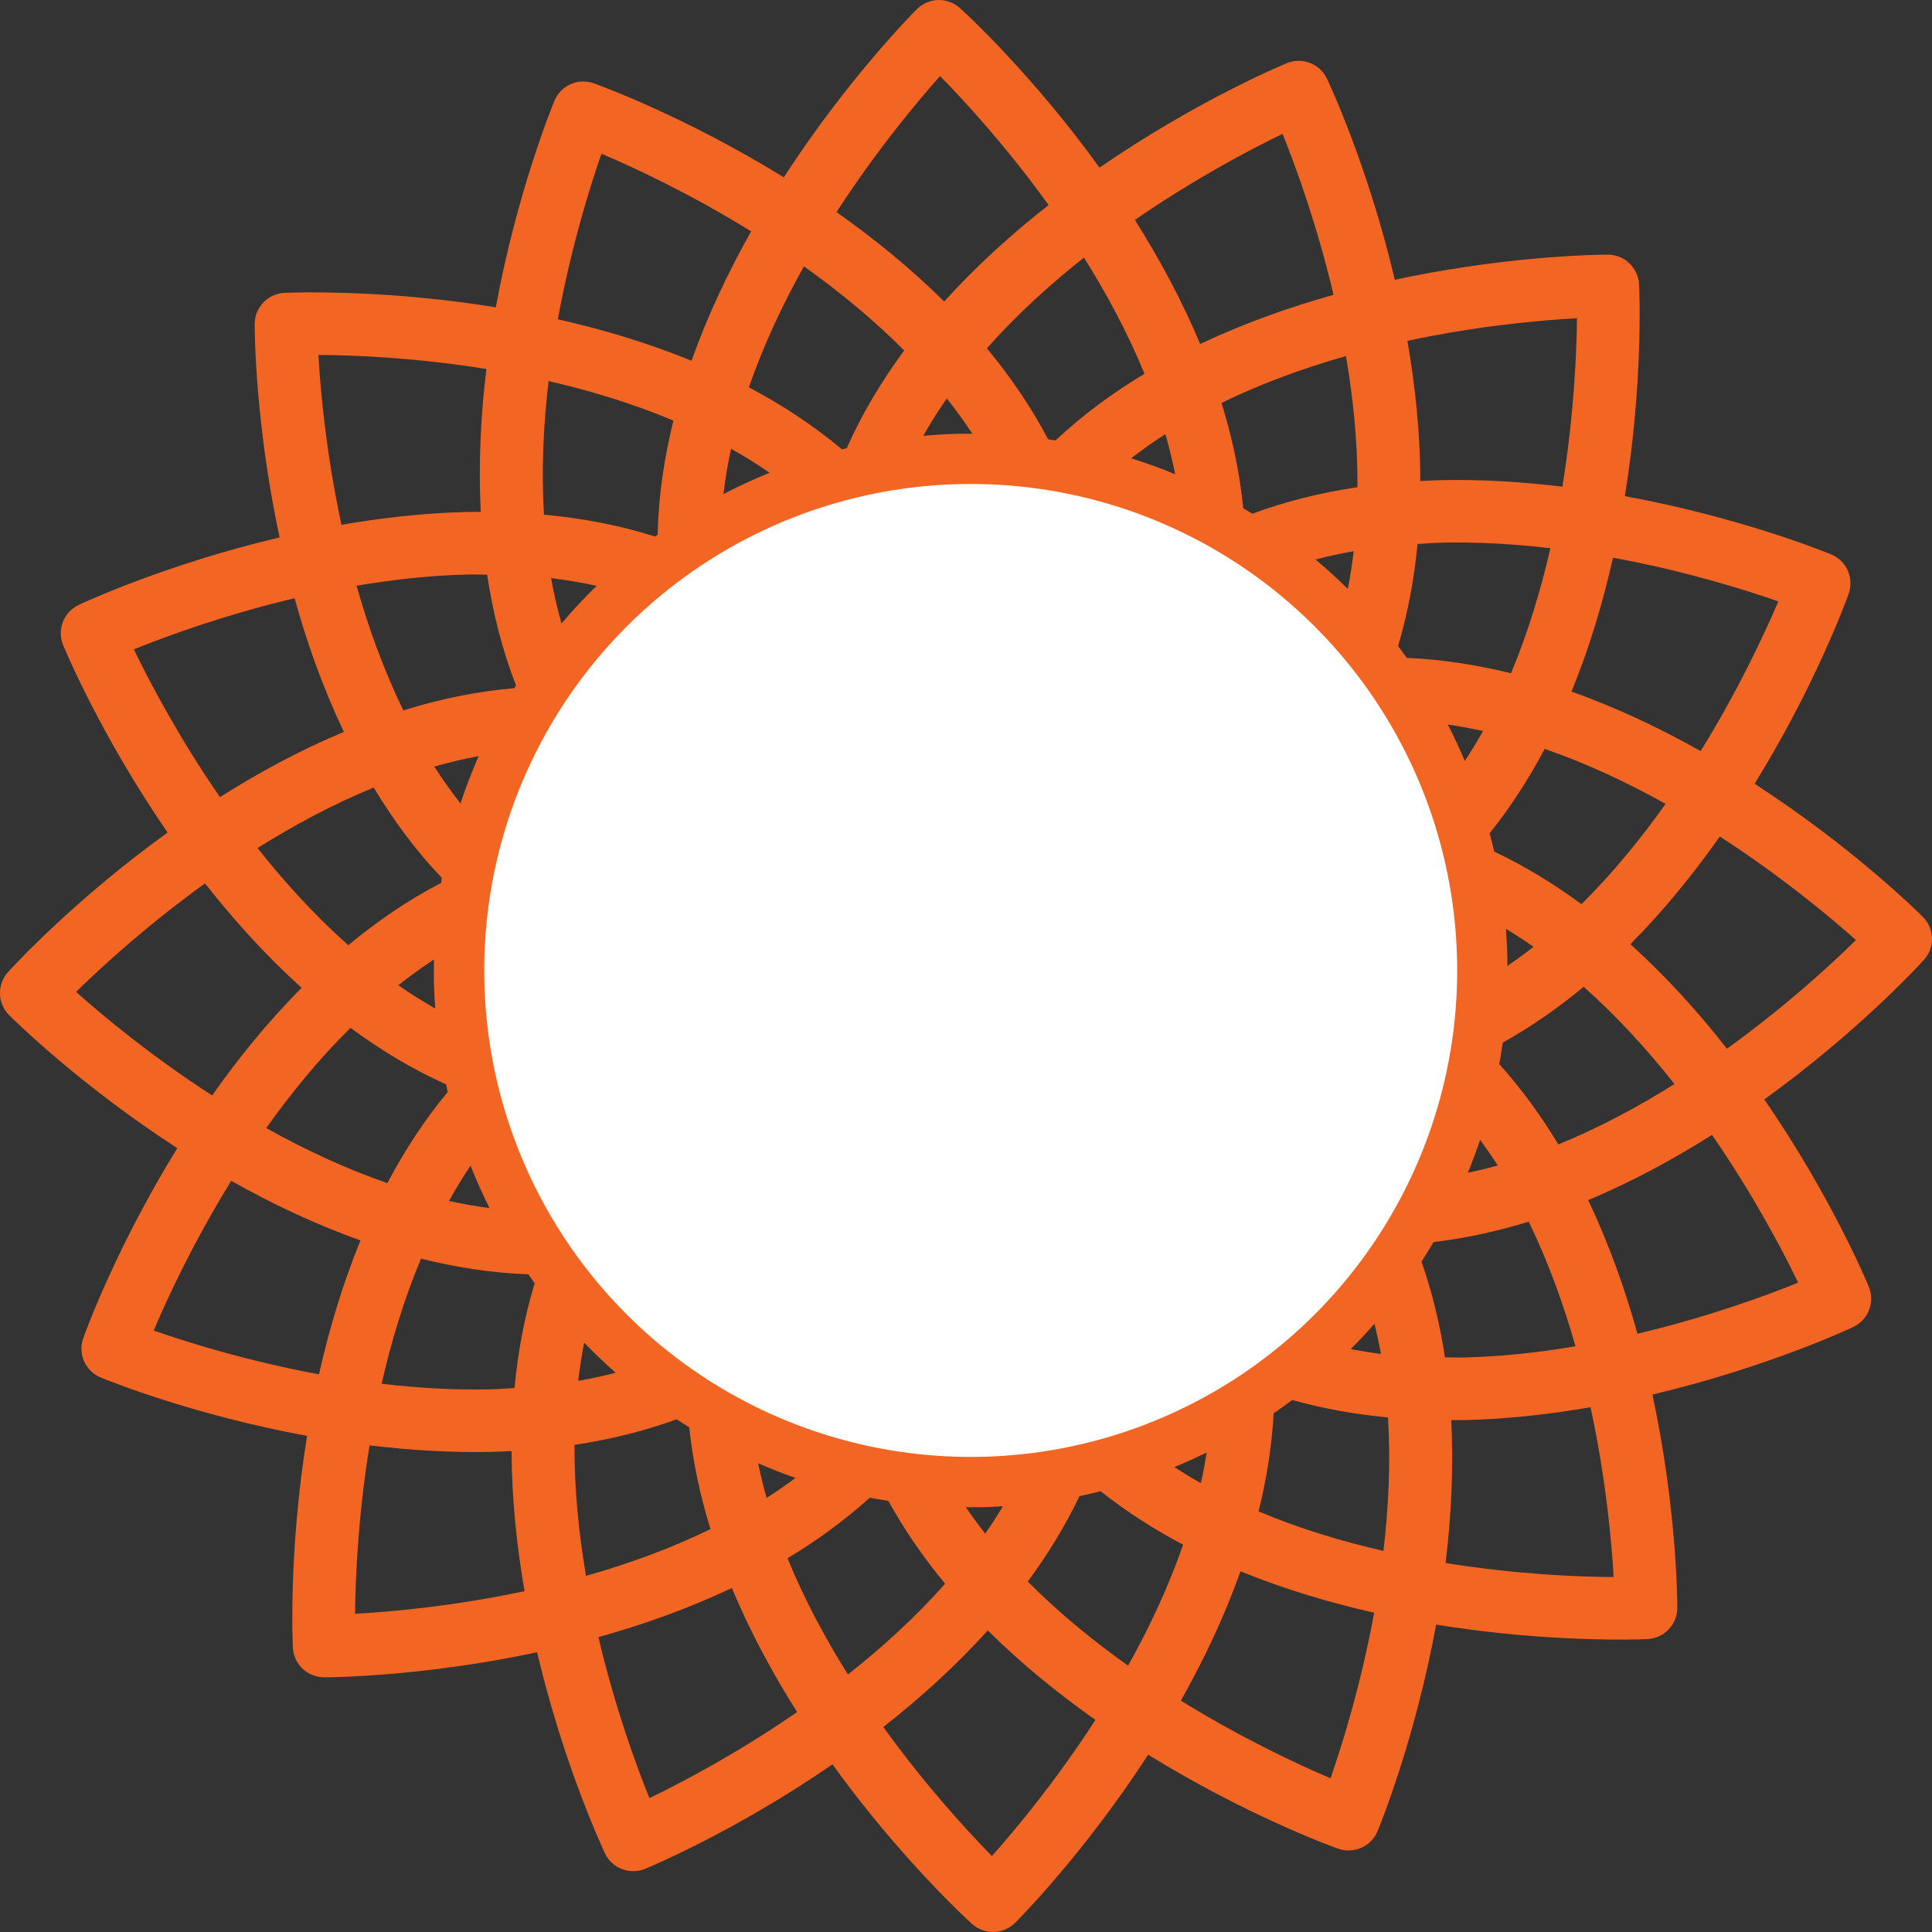 <!-- Generator: Adobe Illustrator 17.1.0, SVG Export Plug-In  -->
<svg version="1.1"
	 xmlns="http://www.w3.org/2000/svg" xmlns:xlink="http://www.w3.org/1999/xlink" xmlns:a="http://ns.adobe.com/AdobeSVGViewerExtensions/3.0/"
	 x="0px" y="0px" width="83.71px" height="83.71px" viewBox="0 0 83.71 83.71" enable-background="new 0 0 83.71 83.71"
	 xml:space="preserve">
<rect x="0" y="0" width="83.71" height="83.71" fill="#333333" stroke="none"/>
<defs>
</defs>
<g>
	<path fill="#F26522" d="M83.316,39.728c-0.233-0.232-3.053-3.023-7.291-5.769c2.624-4.249,3.965-7.926,4.074-8.23
		c0.244-0.681-0.09-1.431-0.755-1.707c-0.228-0.093-3.925-1.606-8.942-2.525c0.799-4.934,0.632-8.852,0.615-9.175
		c-0.035-0.72-0.631-1.287-1.349-1.289c0,0-0.137-0.001-0.387,0.004c-1.22,0.03-4.695,0.195-8.845,1.085
		c-1.149-4.864-2.801-8.418-2.94-8.711c-0.308-0.652-1.073-0.947-1.743-0.673c-0.301,0.125-3.958,1.663-8.113,4.525
		c-2.921-4.047-5.804-6.694-6.044-6.911c-0.535-0.485-1.355-0.466-1.868,0.044c-0.227,0.23-3.023,3.052-5.767,7.287
		c-4.248-2.621-7.925-3.963-8.23-4.073c-0.68-0.241-1.432,0.088-1.706,0.755c-0.127,0.302-1.628,3.982-2.542,8.951
		c-4.136-0.67-7.563-0.668-8.773-0.639c-0.251,0.006-0.39,0.013-0.39,0.013c-0.718,0.036-1.284,0.632-1.285,1.352
		c-0.002,0.327,0.021,4.302,1.079,9.244c-4.913,1.158-8.484,2.821-8.706,2.925c-0.651,0.31-0.947,1.076-0.672,1.744
		c0.125,0.303,1.664,3.96,4.526,8.117c-4.048,2.92-6.694,5.804-6.913,6.043c-0.484,0.536-0.464,1.355,0.044,1.866
		c0.232,0.231,3.053,3.022,7.289,5.767c-2.622,4.247-3.966,7.924-4.074,8.231c-0.245,0.681,0.09,1.43,0.755,1.706
		c0.225,0.095,3.924,1.607,8.942,2.529c-0.798,4.935-0.63,8.849-0.615,9.174c0.036,0.72,0.632,1.286,1.353,1.287
		c0,0,0.134,0.002,0.388-0.004c1.219-0.03,4.692-0.195,8.84-1.082c1.149,4.864,2.803,8.416,2.941,8.712
		c0.234,0.496,0.735,0.786,1.256,0.774c0.163-0.005,0.328-0.037,0.486-0.102c0.301-0.125,3.96-1.664,8.115-4.526
		c2.922,4.047,5.804,6.695,6.046,6.912c0.269,0.243,0.608,0.357,0.942,0.35c0.336-0.008,0.669-0.142,0.925-0.396
		c0.231-0.23,3.022-3.053,5.766-7.285c4.246,2.62,7.923,3.964,8.229,4.072c0.162,0.057,0.327,0.082,0.488,0.077
		c0.522-0.014,1.01-0.324,1.221-0.832c0.125-0.302,1.626-3.984,2.54-8.953c4.138,0.671,7.565,0.667,8.773,0.64
		c0.254-0.006,0.388-0.014,0.388-0.014c0.721-0.037,1.287-0.632,1.287-1.353c0.003-0.327-0.021-4.301-1.077-9.241
		c4.91-1.16,8.484-2.823,8.701-2.928c0.652-0.308,0.95-1.073,0.674-1.741c-0.124-0.304-1.663-3.963-4.527-8.118
		c4.05-2.922,6.697-5.805,6.914-6.046C83.844,41.059,83.823,40.239,83.316,39.728z M77.051,26.058
		c-0.595,1.398-1.726,3.832-3.365,6.485c-1.724-0.971-3.606-1.871-5.596-2.578c0.791-1.928,1.371-3.903,1.799-5.801
		C73.001,24.735,75.599,25.549,77.051,26.058z M68.524,39.176c-1.182-0.869-2.442-1.644-3.782-2.28
		c-0.059-0.266-0.13-0.527-0.199-0.79c0.917-1.145,1.706-2.377,2.384-3.659c1.852,0.641,3.615,1.476,5.24,2.383
		C71.105,36.324,69.894,37.816,68.524,39.176z M72.552,46.969c-1.553,0.974-3.244,1.887-5.032,2.617
		c-0.738-1.228-1.587-2.399-2.558-3.479c0.057-0.308,0.103-0.62,0.147-0.931c1.249-0.697,2.419-1.516,3.51-2.419
		C70.083,44.058,71.396,45.505,72.552,46.969z M59.941,67.198c-1.788-0.41-3.629-0.961-5.411-1.713
		c0.347-1.387,0.575-2.808,0.655-4.249c0.273-0.188,0.541-0.379,0.805-0.577c1.305,0.367,2.69,0.62,4.15,0.755
		C60.257,63.379,60.163,65.338,59.941,67.198z M24.892,62.603c1.572-0.235,3.051-0.606,4.426-1.106
		c0.18,0.118,0.364,0.232,0.546,0.345c0.158,1.505,0.477,2.981,0.921,4.41c-1.763,0.861-3.603,1.521-5.394,2.028
		C25.082,66.466,24.884,64.546,24.892,62.603z M15.186,44.534c1.284,0.948,2.668,1.788,4.146,2.452
		c0.021,0.108,0.04,0.22,0.066,0.329c-1.017,1.223-1.881,2.558-2.615,3.948c-1.854-0.644-3.62-1.476-5.246-2.387
		C12.598,47.383,13.812,45.892,15.186,44.534z M11.159,36.744c1.555-0.973,3.244-1.888,5.032-2.62
		c0.84,1.396,1.816,2.72,2.953,3.914c-0.012,0.074-0.02,0.147-0.035,0.219c-1.442,0.749-2.779,1.67-4.019,2.697
		C13.627,39.652,12.315,38.208,11.159,36.744z M23.769,16.511c1.785,0.411,3.626,0.962,5.41,1.713
		c-0.4,1.606-0.65,3.264-0.684,4.939c-0.041,0.028-0.075,0.057-0.115,0.085c-1.493-0.478-3.105-0.791-4.812-0.951
		C23.453,20.33,23.548,18.371,23.769,16.511z M58.818,21.109c-1.623,0.242-3.144,0.626-4.556,1.15
		c-0.132-0.079-0.262-0.161-0.396-0.239c-0.151-1.558-0.482-3.086-0.94-4.563c1.765-0.861,3.6-1.52,5.392-2.028
		C58.629,17.246,58.827,19.168,58.818,21.109z M53.454,58.327c-0.003,0.003-0.003,0.005-0.003,0.009l-0.425,0.01l0.247-0.259
		l0.328-0.145L53.454,58.327z M58.335,30.26l0.011,0.424l-0.259-0.247l-0.146-0.326l0.385,0.148
		C58.329,30.26,58.332,30.26,58.335,30.26z M61.511,37.443c0.002,0.004,0.003,0.007,0.006,0.01l-0.149,0.395l-0.146-0.328
		l-0.01-0.359L61.511,37.443z M61.701,45.3c0.002,0.006,0.005,0.006,0.008,0.01l-0.295,0.308l-0.009-0.358l0.131-0.335L61.701,45.3z
		 M58.871,52.635c0,0.003,0.003,0.006,0.005,0.01l-0.388,0.17l0.129-0.335l0.244-0.258L58.871,52.635z M51.683,55.826l-6.092,2.697
		l-6.664,0.159l-6.22-2.401l-4.824-4.599l-2.695-6.092l-0.16-6.665l2.401-6.217l4.597-4.822l6.1-2.701l6.659-0.159l6.218,2.403
		l4.826,4.599l2.695,6.095l0.159,6.661l-2.4,6.218L51.683,55.826z M38.408,61.702c-0.003,0.003-0.004,0.005-0.007,0.005
		l-0.308-0.291l0.357-0.009l0.335,0.128L38.408,61.702z M37.45,22.192l0.396,0.153l-0.325,0.144l-0.36,0.01l0.284-0.3
		C37.447,22.198,37.447,22.195,37.45,22.192z M45.301,22.008c0.004,0,0.007-0.003,0.01-0.003l0.303,0.291l-0.354,0.009l-0.335-0.129
		L45.301,22.008z M52.48,25.094l-0.258-0.246l0.411-0.009c0.003-0.002,0.005,0,0.011-0.002l0.171,0.387L52.48,25.094z
		 M30.263,25.375l0.422-0.011l-0.249,0.262l-0.326,0.143l0.15-0.385C30.26,25.383,30.26,25.378,30.263,25.375z M25.225,30.895
		l-0.129,0.333l-0.247,0.259l-0.009-0.41c0-0.005,0-0.008,0-0.011L25.225,30.895z M22.305,38.451l-0.13,0.336l-0.166-0.376
		c0-0.004-0.005-0.006-0.006-0.012l0.292-0.308L22.305,38.451z M22.2,46.265c-0.003-0.001-0.005-0.001-0.008-0.004l0.15-0.397
		l0.147,0.332l0.007,0.353L22.2,46.265z M25.623,53.273l0.144,0.326l-0.382-0.148c-0.003,0-0.006,0-0.009,0l-0.011-0.425
		L25.623,53.273z M31.228,58.614l0.259,0.248l-0.412,0.009c-0.003,0-0.007,0.002-0.01,0.002l-0.17-0.388L31.228,58.614z
		 M46.266,61.509c0,0.004-0.003,0.006-0.004,0.007l-0.396-0.149l0.327-0.146l0.356-0.009L46.266,61.509z M62.731,31.393
		c0.51,0.076,1.019,0.168,1.526,0.281c-0.249,0.442-0.512,0.874-0.789,1.296C63.241,32.435,62.997,31.908,62.731,31.393z
		 M60.96,28.505c-0.125-0.171-0.256-0.34-0.384-0.51c0.431-1.45,0.701-2.936,0.843-4.423c0.336-0.021,0.667-0.051,1.015-0.058
		c1.612-0.039,3.212,0.06,4.742,0.239c-0.411,1.789-0.96,3.635-1.707,5.418C63.997,28.809,62.489,28.571,60.96,28.505z
		 M58.398,25.518c-0.448-0.444-0.915-0.871-1.399-1.276c0.533-0.14,1.086-0.26,1.654-0.359
		C58.588,24.43,58.506,24.976,58.398,25.518z M50.918,20.547c-0.625-0.259-1.261-0.488-1.908-0.691
		c0.481-0.368,0.975-0.721,1.484-1.046C50.656,19.383,50.802,19.963,50.918,20.547z M45.732,19.085
		c-0.107-0.017-0.213-0.032-0.318-0.051c-0.743-1.414-1.649-2.728-2.654-3.942c1.301-1.465,2.745-2.777,4.206-3.93
		c0.975,1.554,1.891,3.247,2.623,5.034C48.216,17.021,46.911,17.974,45.732,19.085z M42.131,18.795
		c-0.211-0.001-0.42-0.006-0.631-0.001c-0.503,0.012-1.002,0.046-1.498,0.091c0.317-0.555,0.652-1.096,1.022-1.62
		C41.413,17.759,41.788,18.266,42.131,18.795z M36.688,19.418c-0.068,0.017-0.14,0.036-0.206,0.052
		c-1.247-1.046-2.609-1.935-4.035-2.688c0.643-1.849,1.476-3.615,2.386-5.241c1.492,1.063,2.983,2.275,4.344,3.644
		C38.208,16.498,37.357,17.907,36.688,19.418z M33.345,20.483c-0.684,0.278-1.351,0.586-2,0.925
		c0.082-0.658,0.188-1.315,0.331-1.965C32.25,19.765,32.807,20.11,33.345,20.483z M25.852,25.383
		c-0.533,0.518-1.042,1.063-1.524,1.632c-0.179-0.649-0.336-1.302-0.45-1.967C24.558,25.129,25.214,25.247,25.852,25.383z
		 M22.357,29.699c-0.023,0.04-0.046,0.08-0.072,0.119c-1.643,0.138-3.254,0.479-4.811,0.961c-0.858-1.767-1.517-3.607-2.024-5.401
		c1.553-0.262,3.182-0.446,4.834-0.486c0.279-0.008,0.546,0.008,0.822,0.008C21.352,26.528,21.753,28.143,22.357,29.699z
		 M20.739,32.762c-0.294,0.668-0.558,1.353-0.786,2.054c-0.401-0.519-0.783-1.048-1.136-1.604
		C19.451,33.034,20.092,32.88,20.739,32.762z M18.803,41.572c-0.006,0.345-0.009,0.689-0.001,1.033
		c0.009,0.367,0.029,0.729,0.056,1.092c-0.545-0.313-1.08-0.646-1.598-1.01C17.761,42.296,18.27,41.92,18.803,41.572z
		 M20.387,50.505c0.247,0.629,0.524,1.239,0.822,1.84c-0.59-0.079-1.173-0.18-1.754-0.311
		C19.745,51.511,20.054,51.001,20.387,50.505z M22.893,55.213c0.092,0.131,0.18,0.261,0.272,0.391
		c-0.45,1.484-0.73,3.008-0.871,4.534c-0.338,0.021-0.669,0.051-1.014,0.059c-1.612,0.038-3.213-0.061-4.745-0.242
		c0.408-1.791,0.958-3.636,1.707-5.42C19.757,54.912,21.316,55.157,22.893,55.213z M25.312,58.175
		c0.438,0.453,0.895,0.888,1.365,1.305c-0.522,0.136-1.066,0.252-1.623,0.35C25.119,59.275,25.204,58.722,25.312,58.175z
		 M32.849,63.402c0.532,0.229,1.068,0.444,1.618,0.634c-0.405,0.303-0.823,0.593-1.251,0.866
		C33.074,64.407,32.954,63.906,32.849,63.402z M37.684,64.894c0.267,0.05,0.536,0.094,0.807,0.137c0.706,1.28,1.538,2.477,2.46,3.59
		c-1.3,1.464-2.745,2.775-4.211,3.932c-0.975-1.554-1.888-3.247-2.618-5.035C35.383,66.758,36.582,65.887,37.684,64.894z
		 M41.849,65.303c0.257,0.001,0.51,0.007,0.766,0.001c0.284-0.007,0.561-0.026,0.841-0.041c-0.245,0.401-0.494,0.797-0.768,1.185
		C42.394,66.075,42.116,65.694,41.849,65.303z M46.775,64.823c0.308-0.063,0.612-0.134,0.916-0.208
		c1.117,0.885,2.321,1.653,3.571,2.312c-0.641,1.852-1.477,3.617-2.383,5.243c-1.496-1.063-2.988-2.274-4.346-3.645
		C45.386,67.369,46.146,66.134,46.775,64.823z M50.883,63.566c0.475-0.196,0.939-0.404,1.396-0.629
		c-0.068,0.444-0.147,0.889-0.247,1.327C51.643,64.045,51.261,63.809,50.883,63.566z M58.523,58.454
		c0.357-0.355,0.7-0.72,1.031-1.096c0.105,0.431,0.202,0.865,0.28,1.304C59.384,58.608,58.952,58.534,58.523,58.454z M61.591,54.664
		c0.179-0.279,0.353-0.56,0.521-0.847c1.407-0.167,2.787-0.472,4.124-0.885c0.857,1.766,1.516,3.605,2.027,5.4
		c-1.556,0.264-3.185,0.446-4.841,0.486c-0.277,0.006-0.544-0.006-0.815-0.008C62.395,57.409,62.063,56.017,61.591,54.664z
		 M63.599,50.814c0.192-0.468,0.369-0.943,0.532-1.426c0.265,0.363,0.521,0.729,0.764,1.111
		C64.466,50.619,64.034,50.721,63.599,50.814z M65.312,41.853c0-0.121,0.003-0.239,0.002-0.361
		c-0.011-0.418-0.034-0.832-0.064-1.245c0.404,0.245,0.807,0.502,1.195,0.775C66.079,41.312,65.697,41.588,65.312,41.853z
		 M68.328,13.789c-0.015,1.522-0.133,4.21-0.632,7.298c-1.703-0.206-3.498-0.325-5.326-0.281c-0.278,0.008-0.555,0.022-0.828,0.036
		c-0.006-2.093-0.227-4.147-0.561-6.074C64.053,14.113,66.753,13.873,68.328,13.789z M55.572,5.801
		c0.569,1.41,1.49,3.934,2.208,6.974c-1.905,0.532-3.874,1.227-5.779,2.131c-0.803-1.921-1.788-3.73-2.828-5.376
		C51.776,7.734,54.188,6.468,55.572,5.801z M40.731,3.295c1.065,1.084,2.88,3.059,4.703,5.589c-1.556,1.219-3.11,2.614-4.524,4.181
		c-1.475-1.465-3.075-2.754-4.665-3.876C37.964,6.535,39.709,4.442,40.731,3.295z M26.06,6.66c1.4,0.594,3.835,1.725,6.485,3.364
		c-0.972,1.726-1.873,3.611-2.582,5.606c-1.924-0.786-3.895-1.369-5.792-1.797C24.741,10.717,25.553,8.112,26.06,6.66z
		 M13.797,15.378c1.552,0.01,4.225,0.118,7.278,0.61c-0.241,1.972-0.353,4.072-0.244,6.192c-0.205,0.001-0.405-0.002-0.61,0.003
		c-1.873,0.044-3.699,0.257-5.426,0.556C14.129,19.636,13.882,16.915,13.797,15.378z M5.799,28.135
		c1.412-0.57,3.928-1.496,6.964-2.214c0.529,1.908,1.227,3.879,2.135,5.79c-1.921,0.802-3.724,1.786-5.367,2.826
		C7.733,31.932,6.468,29.519,5.799,28.135z M3.296,42.976c1.084-1.063,3.059-2.877,5.588-4.7c1.221,1.556,2.616,3.11,4.184,4.523
		c-1.465,1.475-2.758,3.075-3.876,4.665C6.536,45.745,4.443,44.002,3.296,42.976z M6.659,57.649c0.592-1.401,1.721-3.832,3.36-6.486
		c1.724,0.972,3.608,1.874,5.6,2.581c-0.79,1.928-1.37,3.901-1.798,5.802C10.711,58.973,8.111,58.156,6.659,57.649z M15.386,69.92
		c0.011-1.522,0.125-4.209,0.626-7.296c1.708,0.207,3.505,0.325,5.335,0.282c0.278-0.007,0.549-0.023,0.817-0.035
		c0.011,2.091,0.228,4.145,0.565,6.07C19.659,69.595,16.954,69.838,15.386,69.92z M28.138,77.909
		c-0.572-1.41-1.494-3.934-2.209-6.975c1.905-0.53,3.872-1.226,5.781-2.128c0.803,1.922,1.786,3.728,2.827,5.374
		C31.935,75.977,29.521,77.242,28.138,77.909z M42.978,80.418c-1.067-1.085-2.882-3.06-4.705-5.59
		c1.558-1.219,3.108-2.615,4.526-4.185c1.475,1.465,3.073,2.755,4.664,3.876C45.747,77.177,44.002,79.269,42.978,80.418z
		 M57.649,77.05c-1.399-0.595-3.831-1.726-6.485-3.365c0.972-1.724,1.879-3.611,2.583-5.604c1.923,0.785,3.894,1.367,5.793,1.794
		C58.968,72.993,58.156,75.596,57.649,77.05z M69.917,68.331c-1.558-0.008-4.226-0.117-7.282-0.609
		c0.237-1.971,0.354-4.069,0.243-6.19c0.204-0.001,0.401,0.004,0.609-0.003c1.873-0.044,3.701-0.257,5.428-0.557
		C69.582,64.074,69.829,66.796,69.917,68.331z M77.911,55.575c-1.411,0.572-3.927,1.493-6.963,2.213
		c-0.53-1.907-1.227-3.878-2.134-5.79c1.917-0.801,3.721-1.786,5.364-2.825C75.976,51.778,77.243,54.19,77.911,55.575z
		 M74.825,45.439c-1.218-1.561-2.614-3.112-4.184-4.528c1.467-1.478,2.757-3.076,3.876-4.667c2.657,1.72,4.753,3.466,5.897,4.487
		C79.333,41.797,77.356,43.614,74.825,45.439z"/>
	<circle fill="#FFFFFF" cx="42.059" cy="42.048" r="21.078"/>
</g>
</svg>